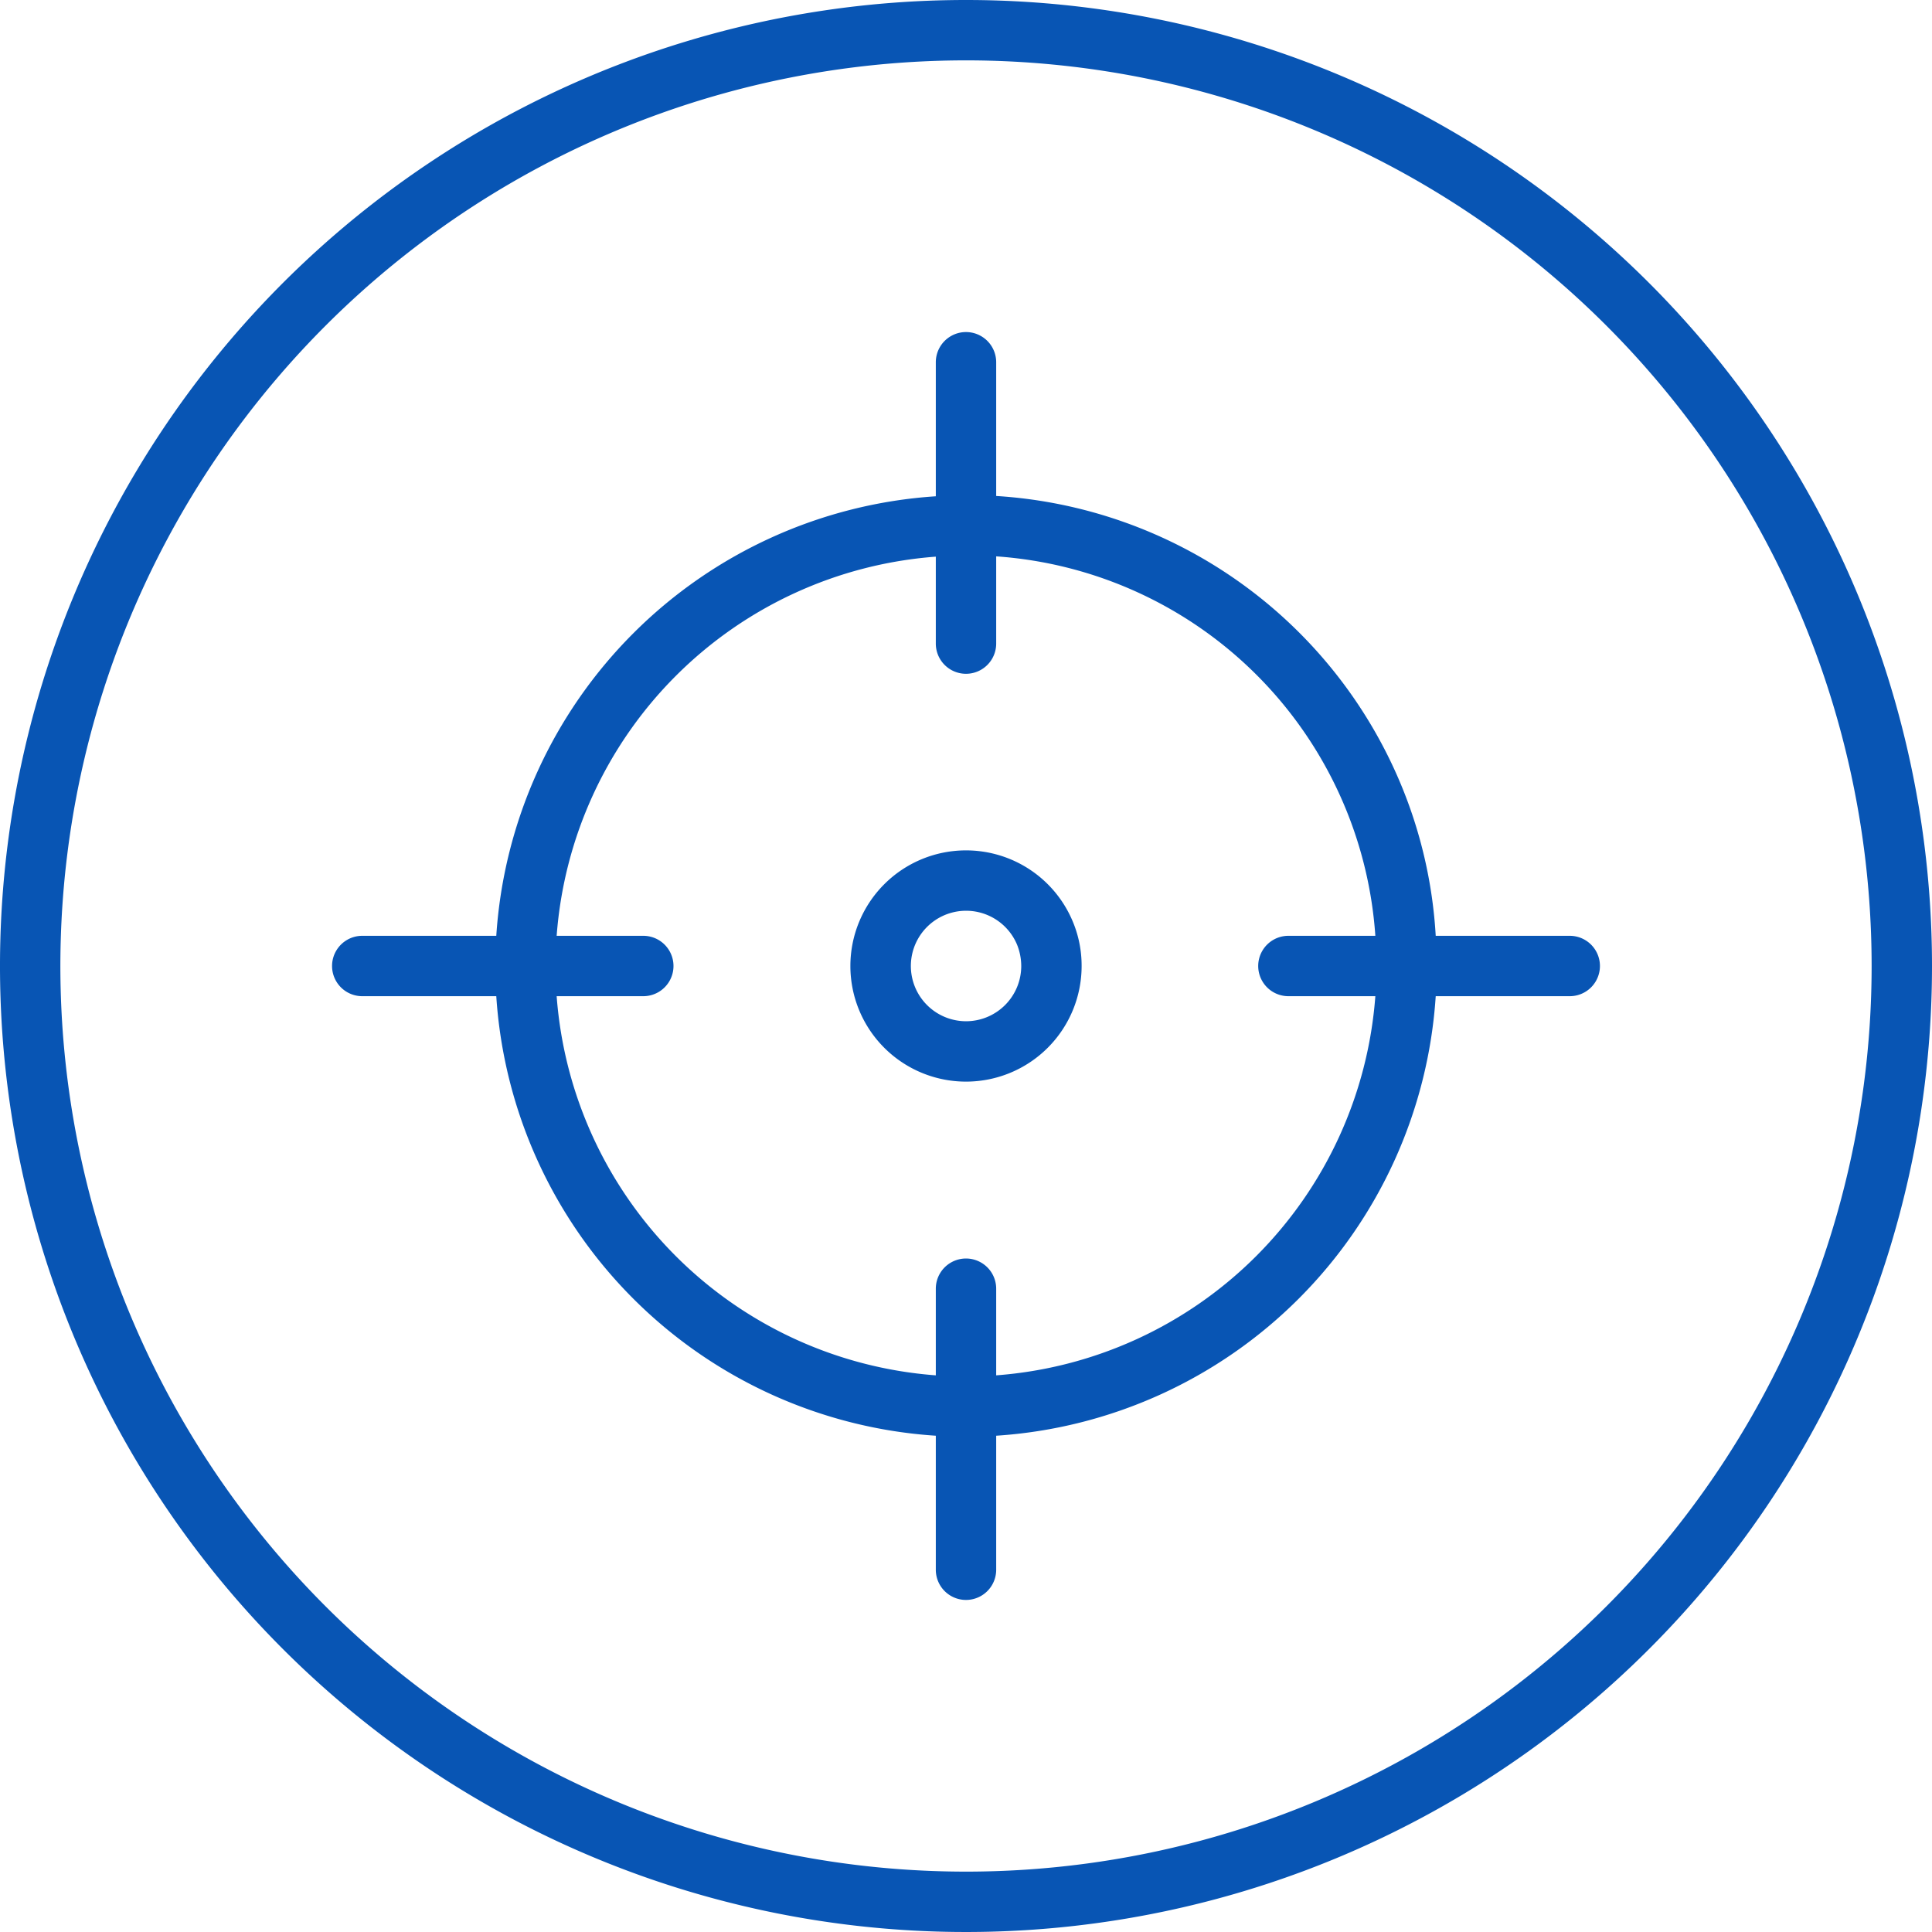 <svg data-name="Layer 1" xmlns="http://www.w3.org/2000/svg" width="64" height="64" viewBox="0 0 64 64"><title>Artboard 116</title><path d="M52 31h-4.44a15.36 15.36 0 0 0-1.18-5.08A15.57 15.57 0 0 0 33 16.43V12a1 1 0 0 0-2 0v4.44A15.61 15.61 0 0 0 16.44 31H12a1 1 0 0 0 0 2h4.44A15.61 15.61 0 0 0 31 47.56V52a1 1 0 0 0 2 0v-4.44A15.61 15.61 0 0 0 47.56 33H52a1 1 0 0 0 0-2zm-9.32 2h2.88A13.61 13.61 0 0 1 33 45.56v-2.87a1 1 0 0 0-2 0v2.87A13.61 13.61 0 0 1 18.44 33h2.87a1 1 0 1 0 0-2h-2.87A13.61 13.61 0 0 1 31 18.44v2.88a1 1 0 0 0 2 0v-2.89A13.53 13.53 0 0 1 45.56 31h-2.88a1 1 0 0 0 0 2zM32 28.17A3.83 3.83 0 1 0 35.83 32a3.78 3.78 0 0 0-.3-1.49A3.83 3.83 0 0 0 32 28.17zm0 5.66a1.83 1.83 0 1 1 1.69-2.54 1.91 1.91 0 0 1 .14.71A1.83 1.83 0 0 1 32 33.83zM32 0a32 32 0 1 0 32 32A32 32 0 0 0 32 0zm0 62a30 30 0 1 1 30-30 30 30 0 0 1-30 30z" fill="#0855b4"/></svg>